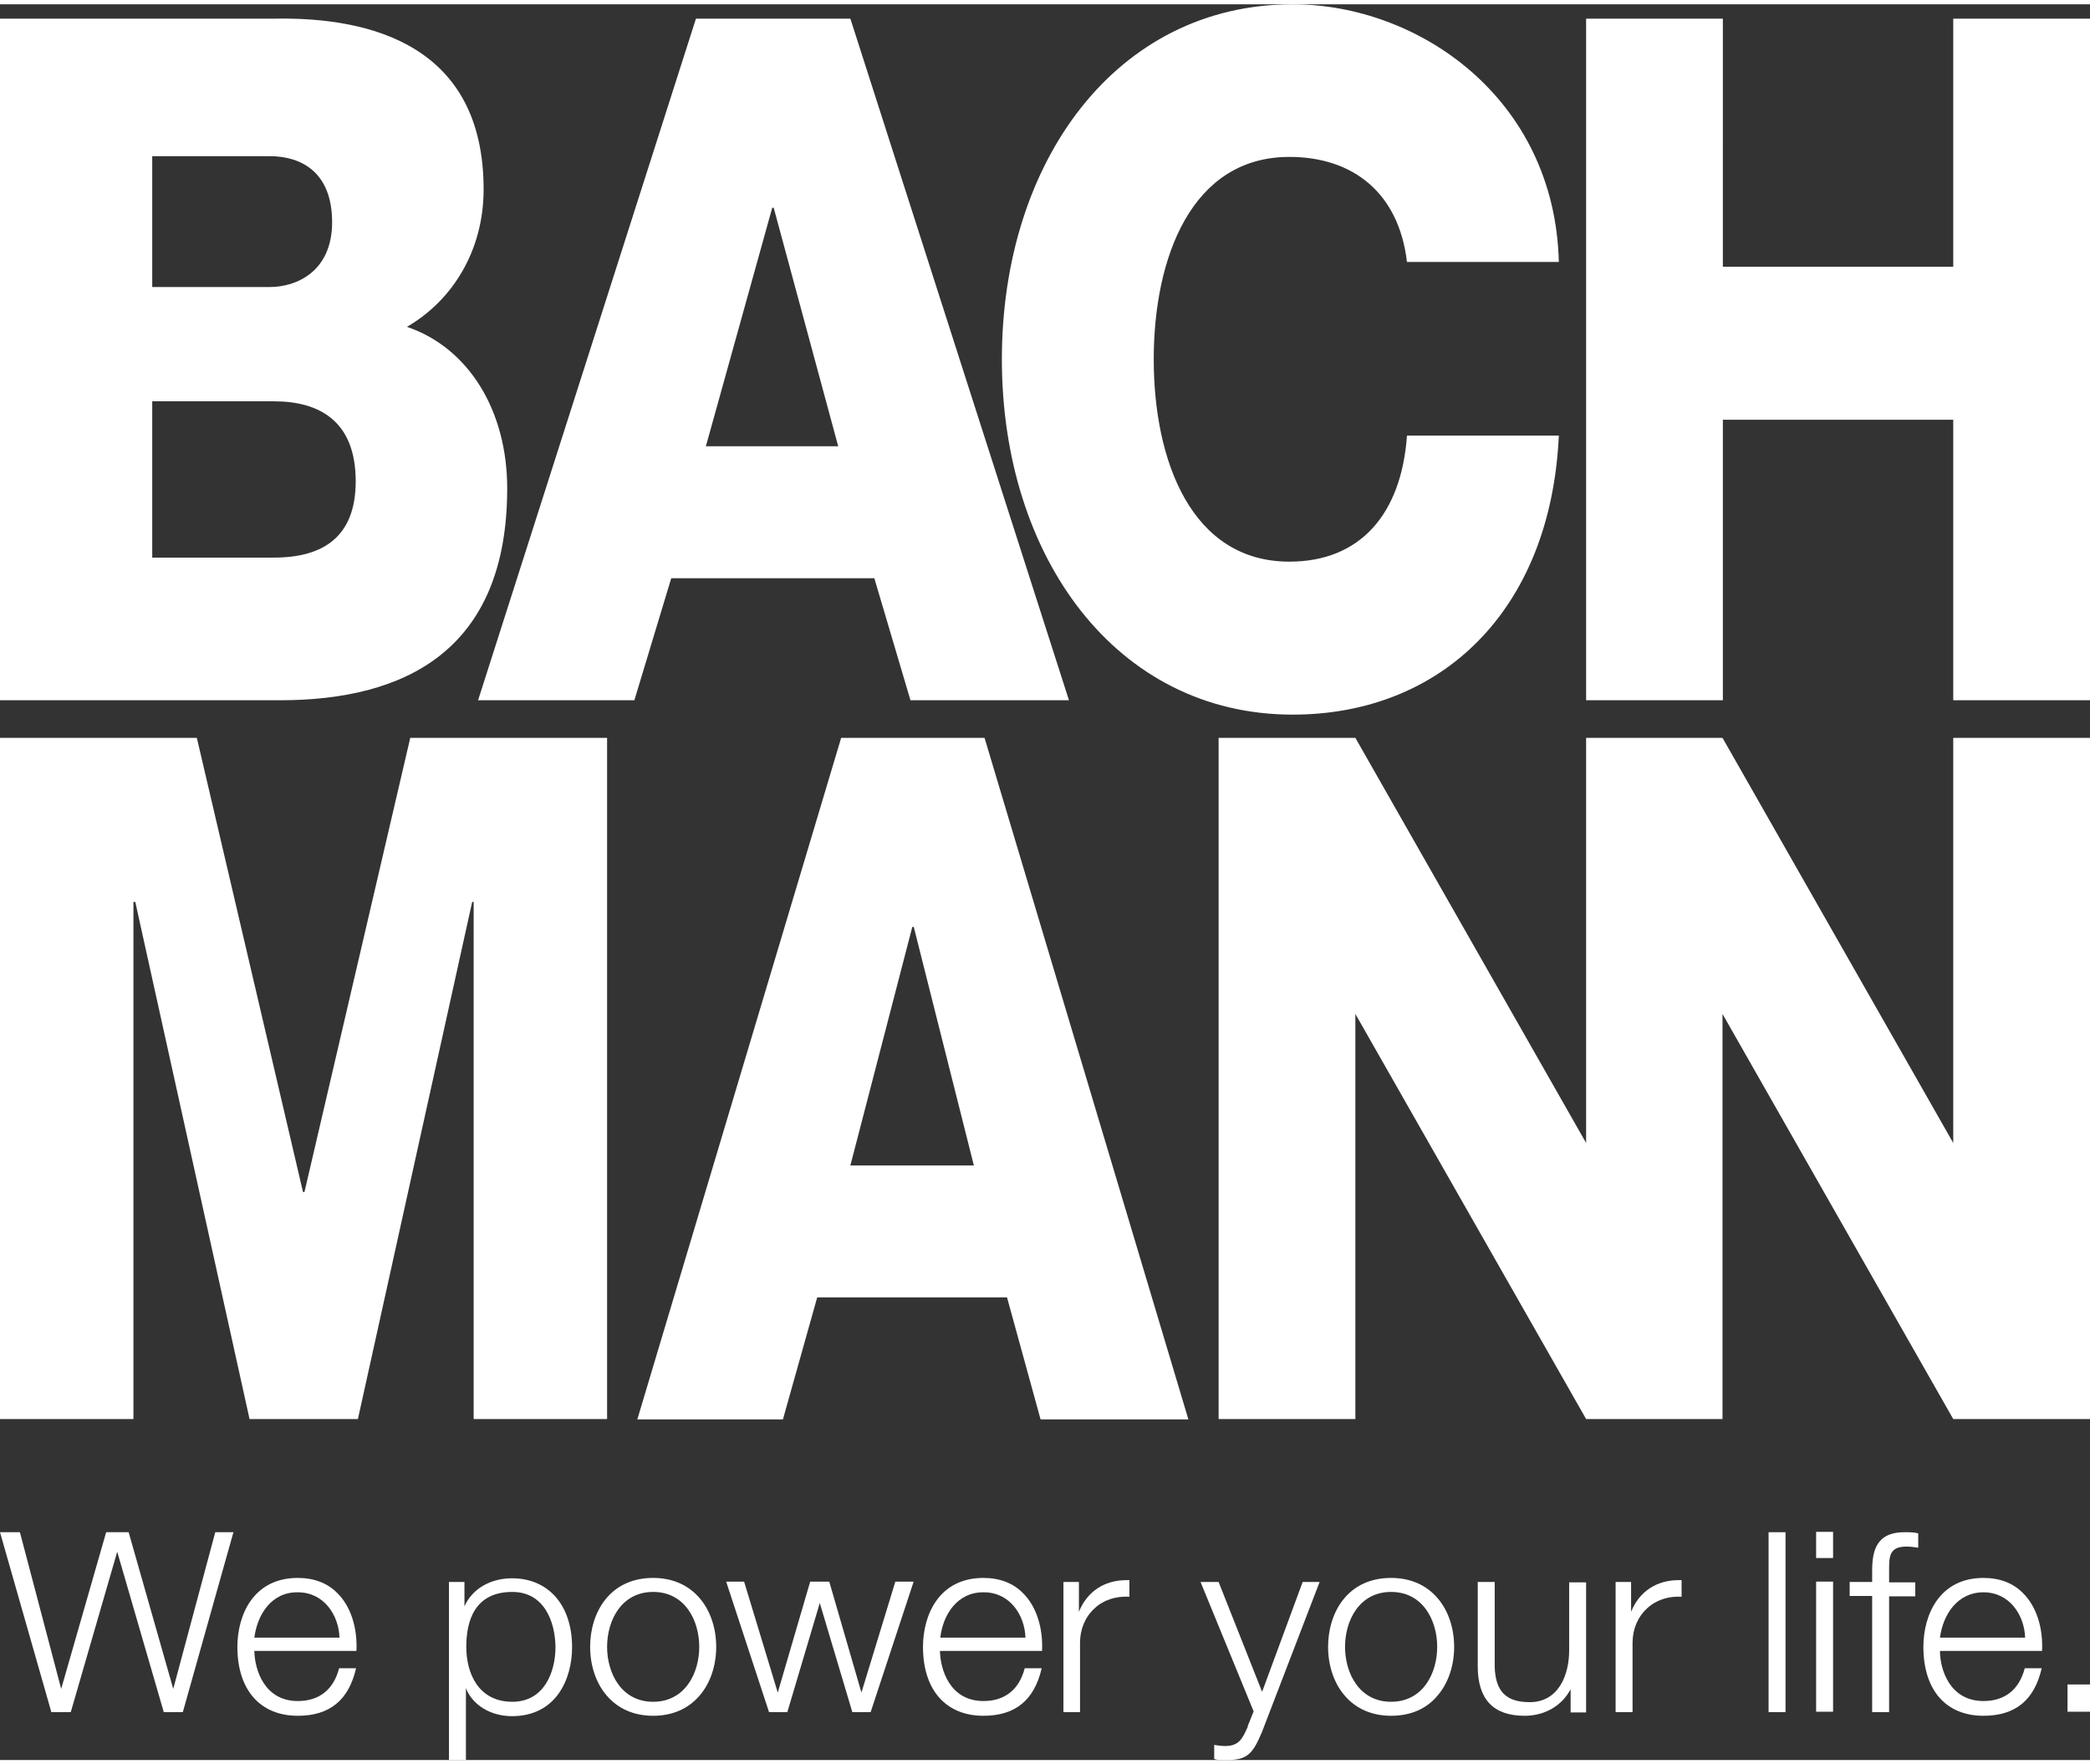 <?xml version="1.0" encoding="UTF-8"?>
<svg xmlns="http://www.w3.org/2000/svg" id="Ebene_1" data-name="Ebene 1" viewBox="0 0 56.7 47.63" width="77" height="65">
  <rect x="0" y="0" width="56.7" height="47.63" fill="#333333" stroke="none"/>
  <defs>
    <style>
      .cls-1 {
        fill: #fff;
      }
    </style>
  </defs>
  <path class="cls-1" d="M43.03,18.88h3.71v-7.61h6.25v7.61h3.71V.39h-3.71v6.73h-6.25V.39h-3.71v18.49ZM42.29,6.99c-.11-4.45-3.81-6.99-7.22-6.99-4.79,0-7.89,4.27-7.89,9.63s3.1,9.64,7.89,9.64c4.01,0,7-2.8,7.22-7.57h-4.12c-.15,2.12-1.26,3.42-3.19,3.42-2.66,0-3.68-2.74-3.68-5.49s1.02-5.49,3.68-5.49c1.73,0,2.97.98,3.19,2.85h4.12ZM12.97,18.88h4.24l1-3.31h5.51l.98,3.31h4.3L23.07.39h-4.19l-5.91,18.49ZM20.95,5.52h.04l1.75,6.47h-3.59l1.8-6.47ZM4.13,4.12h3.19c.86,0,1.69.44,1.69,1.79s-.98,1.76-1.69,1.76h-3.19v-3.55ZM0,18.88h7.6c3.39,0,6.16-1.35,6.16-5.75,0-2.1-1.04-3.81-2.72-4.38,1.24-.72,2.08-2.07,2.08-3.73C13.12,1.16,10.13.33,7.4.39H0s0,18.49,0,18.49ZM4.13,10.77h3.3c1.24,0,2.22.54,2.22,2.17,0,1.53-.91,2.07-2.22,2.07h-3.3v-4.24Z"/>
  <polygon class="cls-1" points="11.13 19.9 8.26 32.22 8.22 32.22 5.34 19.9 0 19.9 0 38.38 3.62 38.38 3.62 24.35 3.67 24.35 6.77 38.38 9.71 38.38 12.81 24.35 12.85 24.35 12.85 38.38 16.47 38.38 16.47 19.9 11.13 19.9"/>
  <path class="cls-1" d="M23.07,31.5l1.68-6.47h.04l1.63,6.47h-3.35ZM22.82,19.9l-5.53,18.49h3.95l.93-3.31h5.15l.91,3.31h4.01l-5.53-18.49s-3.89,0-3.89,0Z"/>
  <polygon class="cls-1" points="52.99 19.9 52.99 30.89 46.73 19.9 43.03 19.9 43.03 30.89 36.77 19.9 33.06 19.9 33.06 38.38 36.77 38.38 36.77 27.39 43.03 38.38 46.73 38.38 46.73 37.41 46.73 27.39 52.99 38.38 56.7 38.38 56.7 37.41 56.7 19.9 52.99 19.9"/>
  <polygon class="cls-1" points="5.84 41.45 4.7 45.7 3.49 41.45 3.48 41.45 2.88 41.45 1.66 45.7 .54 41.45 .53 41.45 0 41.45 1.39 46.32 1.39 46.33 1.92 46.33 3.18 41.98 4.44 46.32 4.44 46.33 4.96 46.33 6.33 41.46 6.34 41.45 5.84 41.45"/>
  <g>
    <path class="cls-1" d="M6.9,44.31h2.31c-.02-.61-.42-1.23-1.13-1.23-.72-.01-1.1.61-1.18,1.23M8.08,46.43c-1.02,0-1.64-.7-1.64-1.87,0-.86.43-1.87,1.64-1.87.44,0,.81.14,1.08.42.35.35.54.92.51,1.56h0s-2.77,0-2.77,0c.01.51.27,1.36,1.18,1.36.58,0,.97-.31,1.12-.89h0s.46,0,.46,0h0c-.2.87-.72,1.29-1.58,1.29"/>
    <path class="cls-1" d="M13.9,43.07c-1.04,0-1.25.81-1.25,1.49,0,.72.33,1.49,1.25,1.49.86,0,1.17-.8,1.17-1.49-.01-.69-.31-1.49-1.17-1.49M12.64,47.63h-.46v-4.83h.42v.66c.21-.47.7-.76,1.29-.76.99,0,1.63.73,1.63,1.87,0,.86-.43,1.87-1.63,1.87-.58,0-1.07-.3-1.25-.76v1.95Z"/>
    <path class="cls-1" d="M17.72,43.07c-.86,0-1.25.77-1.25,1.49s.39,1.49,1.25,1.49,1.25-.77,1.25-1.49-.39-1.49-1.25-1.49M17.72,46.43c-.52,0-.96-.19-1.27-.56-.28-.33-.44-.8-.44-1.31,0-.93.53-1.87,1.71-1.87.52,0,.96.19,1.27.56.28.33.44.8.44,1.31s-.16.98-.44,1.31c-.31.37-.75.56-1.27.56"/>
  </g>
  <polygon class="cls-1" points="23.62 46.33 23.12 46.33 23.12 46.32 22.24 43.37 21.36 46.33 20.86 46.33 20.86 46.32 19.7 42.79 20.18 42.79 20.19 42.8 21.1 45.8 21.98 42.79 22.49 42.79 22.5 42.8 23.37 45.8 24.29 42.79 24.78 42.79 24.78 42.81 23.62 46.33"/>
  <g>
    <path class="cls-1" d="M25.51,44.31h2.31c-.02-.61-.42-1.23-1.13-1.23-.72-.01-1.11.61-1.18,1.23M26.68,46.43c-1.02,0-1.64-.7-1.64-1.87,0-.86.43-1.87,1.64-1.87.44,0,.81.14,1.08.42.35.35.54.92.51,1.56h0s-2.77,0-2.77,0c.01.51.27,1.36,1.18,1.36.58,0,.97-.31,1.12-.89h0s.46,0,.46,0h0c-.2.87-.72,1.29-1.58,1.29"/>
    <path class="cls-1" d="M29.31,46.33h-.46v-3.53h.42v.81c.22-.55.69-.86,1.29-.86h.08v.45h-.01c-.36-.02-.7.09-.94.32-.25.23-.39.56-.39.93v1.88h.01Z"/>
    <path class="cls-1" d="M33.28,47.63h-.06c-.14,0-.22,0-.28-.03h0v-.38h0c.12.02.21.03.3.03.38,0,.47-.21.61-.52v-.02s.16-.4.16-.4l-1.44-3.51h.49s1.18,2.98,1.18,2.98l1.1-2.98h.46,0s-1.56,4.06-1.56,4.06c-.25.6-.4.77-.95.77"/>
    <path class="cls-1" d="M37.74,43.07c-.86,0-1.25.77-1.25,1.49s.39,1.49,1.25,1.49,1.25-.77,1.25-1.49c0-.72-.39-1.49-1.25-1.49M37.74,46.43c-.52,0-.96-.19-1.27-.56-.28-.33-.44-.8-.44-1.31,0-.93.53-1.87,1.71-1.87.52,0,.96.19,1.27.56.28.33.44.8.44,1.31s-.16.98-.44,1.31c-.3.37-.74.56-1.27.56"/>
    <path class="cls-1" d="M41.36,46.43c-.85,0-1.27-.45-1.27-1.34v-2.29h.46v2.3c.02.67.31.96.95.96.79,0,1.07-.75,1.07-1.4v-1.85h.46v3.53h-.42v-.63c-.24.45-.7.72-1.25.72"/>
    <path class="cls-1" d="M44.29,46.33h-.46v-3.53h.42v.81c.22-.55.69-.86,1.29-.86h.08v.45h0c-.36-.02-.7.09-.94.32-.25.23-.39.56-.39.93v1.88h0Z"/>
  </g>
  <rect class="cls-1" x="47.98" y="41.45" width=".46" height="4.88"/>
  <path class="cls-1" d="M49.27,46.32h.46v-3.53h-.46v3.53ZM49.27,42.15h.46v-.71h-.46v.71Z"/>
  <g>
    <path class="cls-1" d="M51.25,46.33h-.46v-3.15h-.61v-.38h.61v-.31c0-.4.07-.66.24-.83.14-.14.35-.21.64-.21.13,0,.24,0,.37.03h0v.39h0c-.12-.02-.22-.03-.32-.03-.46,0-.47.26-.47.63v.34h.71v.38h-.71v3.14Z"/>
    <path class="cls-1" d="M52.63,44.31h2.31c-.02-.61-.42-1.23-1.13-1.23s-1.1.61-1.18,1.23M53.81,46.43c-1.02,0-1.63-.7-1.63-1.87,0-.86.43-1.87,1.63-1.87.44,0,.81.14,1.08.42.35.35.54.92.51,1.56h0s-2.77,0-2.77,0c0,.51.27,1.36,1.18,1.36.58,0,.97-.31,1.12-.89h0s.46,0,.46,0h0c-.2.87-.72,1.29-1.58,1.29"/>
  </g>
  <rect class="cls-1" x="56.09" y="45.58" width=".61" height=".74"/>
</svg>
